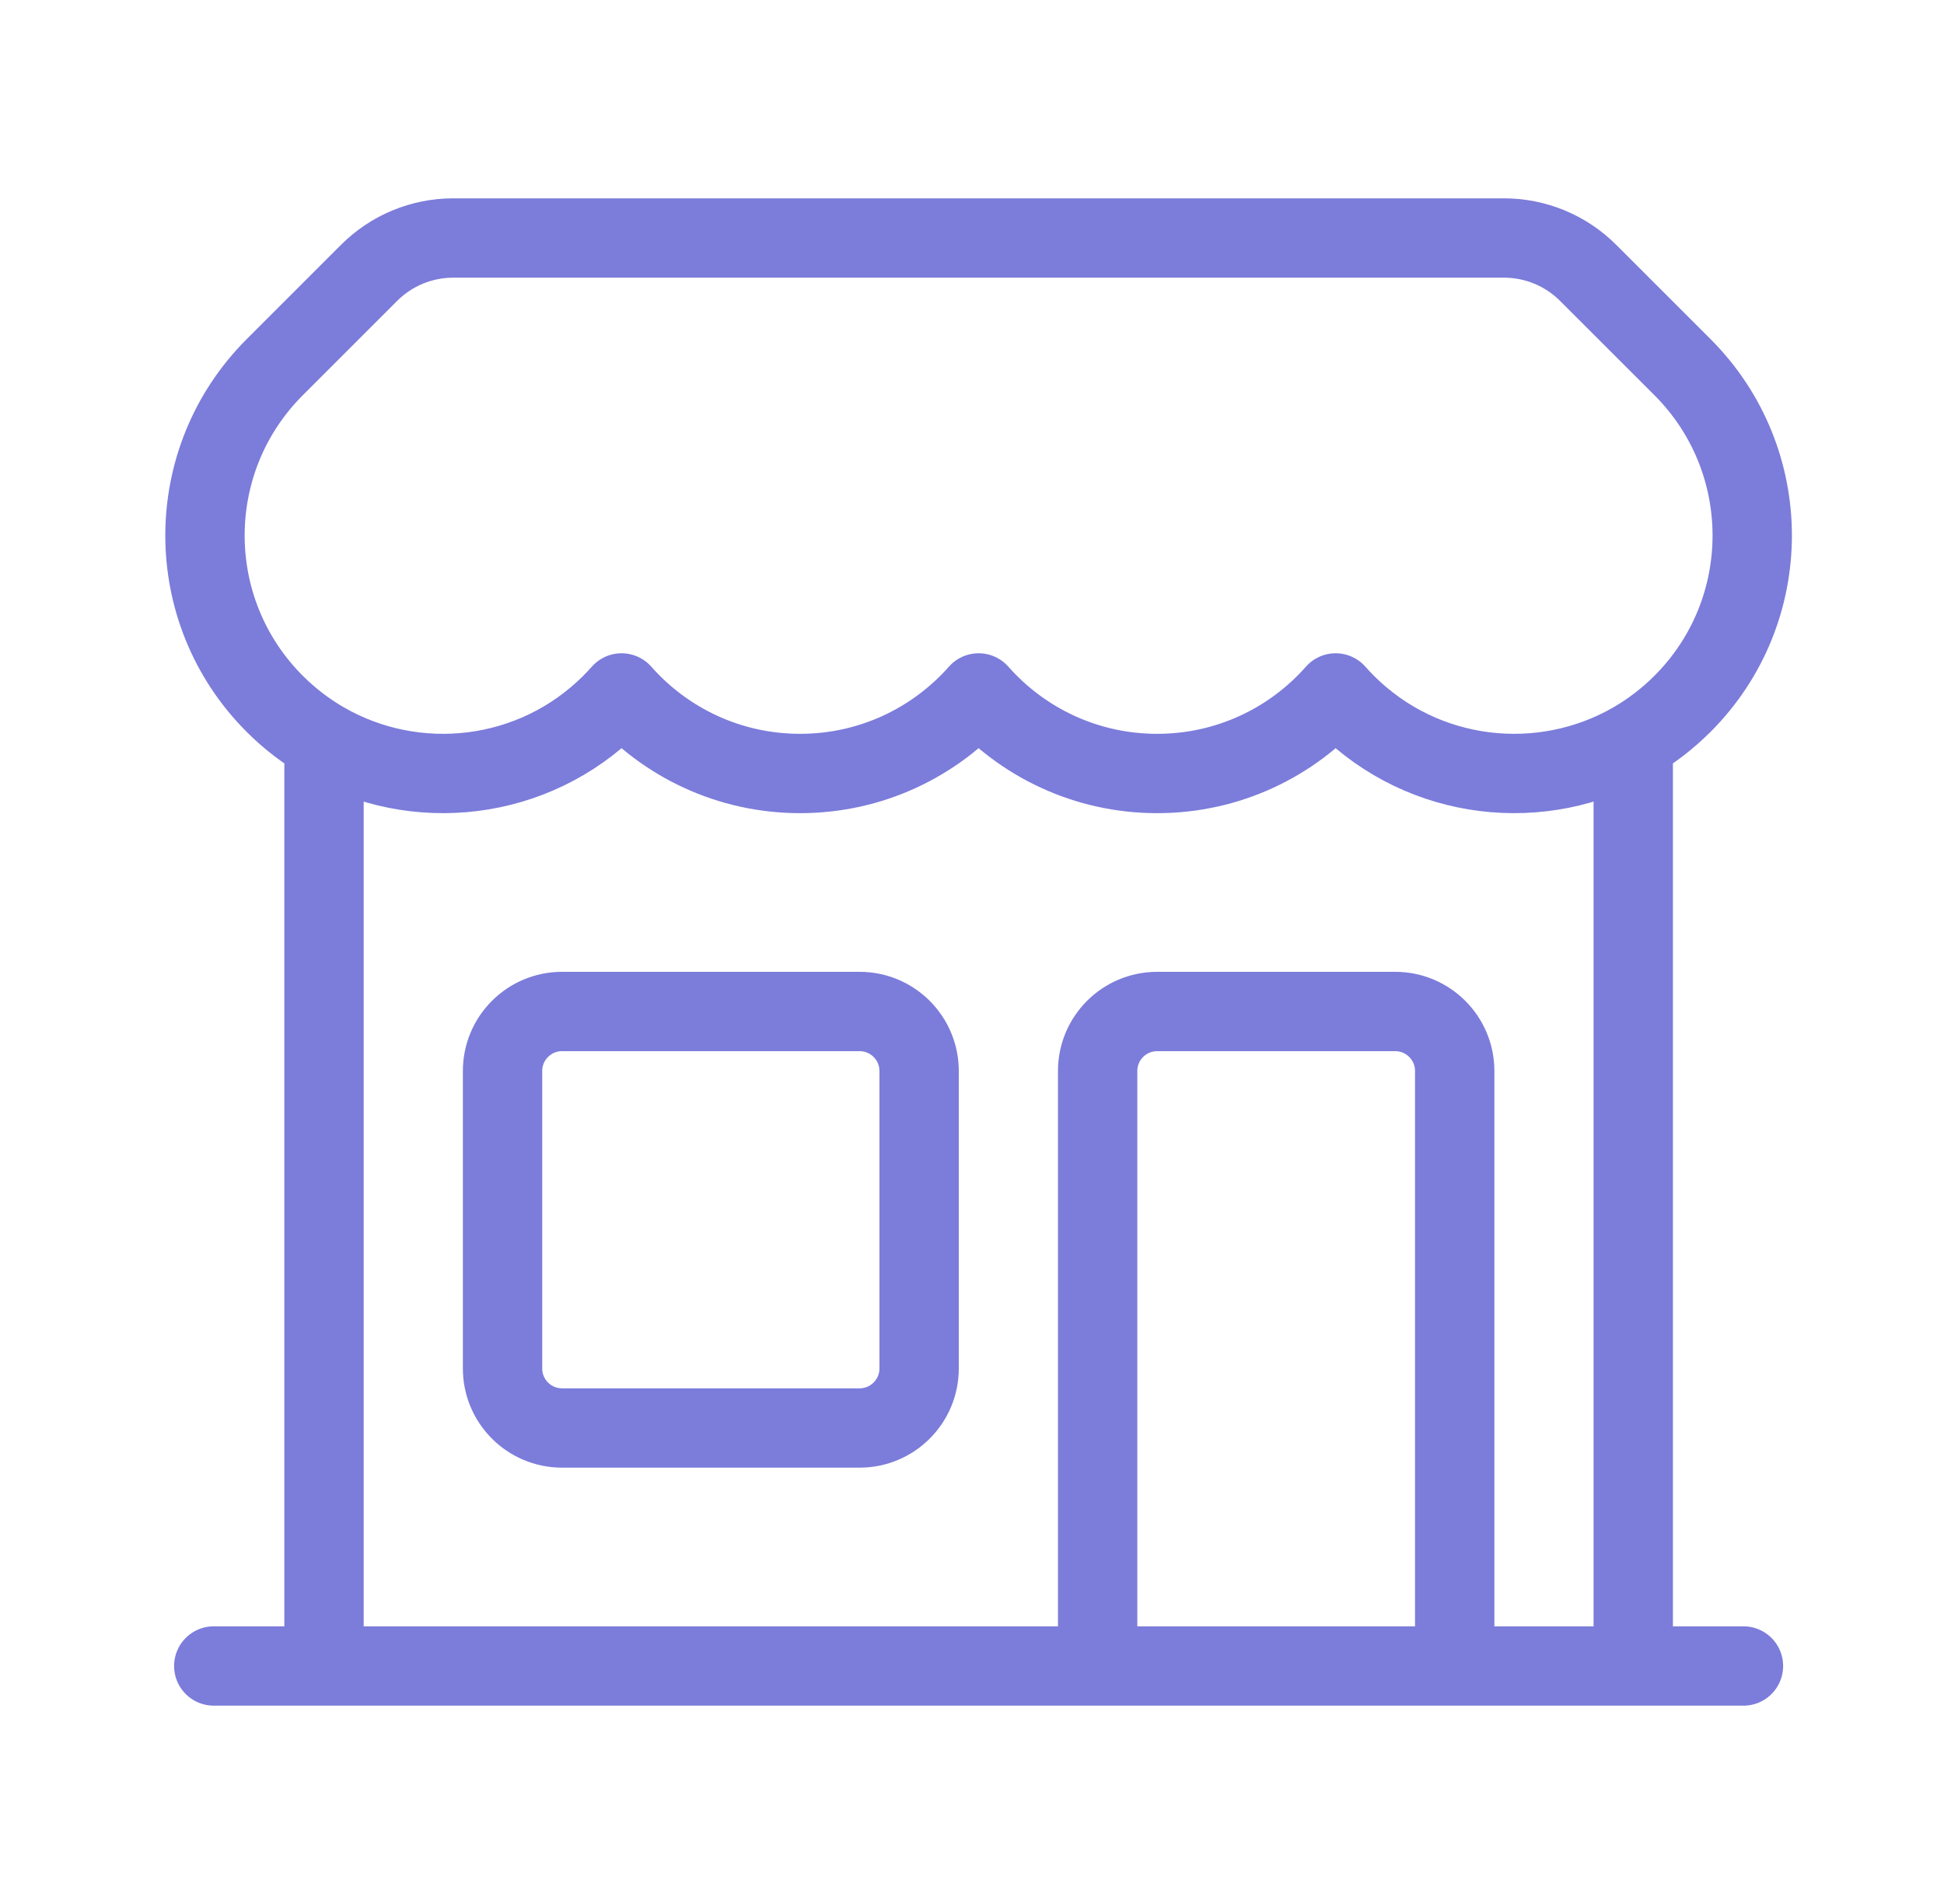 <svg width="49" height="48" viewBox="0 0 49 48" fill="none" xmlns="http://www.w3.org/2000/svg">
<path d="M27.667 42V27C27.667 26.172 28.338 25.5 29.167 25.5H35.167C35.995 25.5 36.667 26.172 36.667 27V42M27.667 42H5.388M27.667 42H36.667M36.667 42H43.945M41.167 42V18.698M8.167 42V18.698M8.167 18.698C10.461 20.024 13.446 19.706 15.409 17.743C15.498 17.654 15.584 17.562 15.667 17.469C16.766 18.714 18.375 19.5 20.167 19.5C21.959 19.5 23.567 18.714 24.667 17.469C25.766 18.714 27.375 19.5 29.167 19.5C30.959 19.5 32.567 18.715 33.666 17.469C33.749 17.562 33.834 17.654 33.923 17.743C35.887 19.706 38.872 20.024 41.167 18.698M8.167 18.698C7.722 18.441 7.304 18.123 6.924 17.743C4.581 15.4 4.581 11.601 6.924 9.258L9.303 6.879C9.865 6.316 10.628 6 11.424 6H37.909C38.705 6 39.468 6.316 40.03 6.879L42.409 9.257C44.752 11.601 44.752 15.399 42.409 17.743C42.029 18.122 41.611 18.441 41.167 18.698M14.167 36H21.667C22.495 36 23.167 35.328 23.167 34.5V27C23.167 26.172 22.495 25.5 21.667 25.5H14.167C13.338 25.5 12.667 26.172 12.667 27V34.5C12.667 35.328 13.338 36 14.167 36Z" stroke="#7C7CDB" stroke-width="2" stroke-linecap="round" stroke-linejoin="round"/>
</svg>
